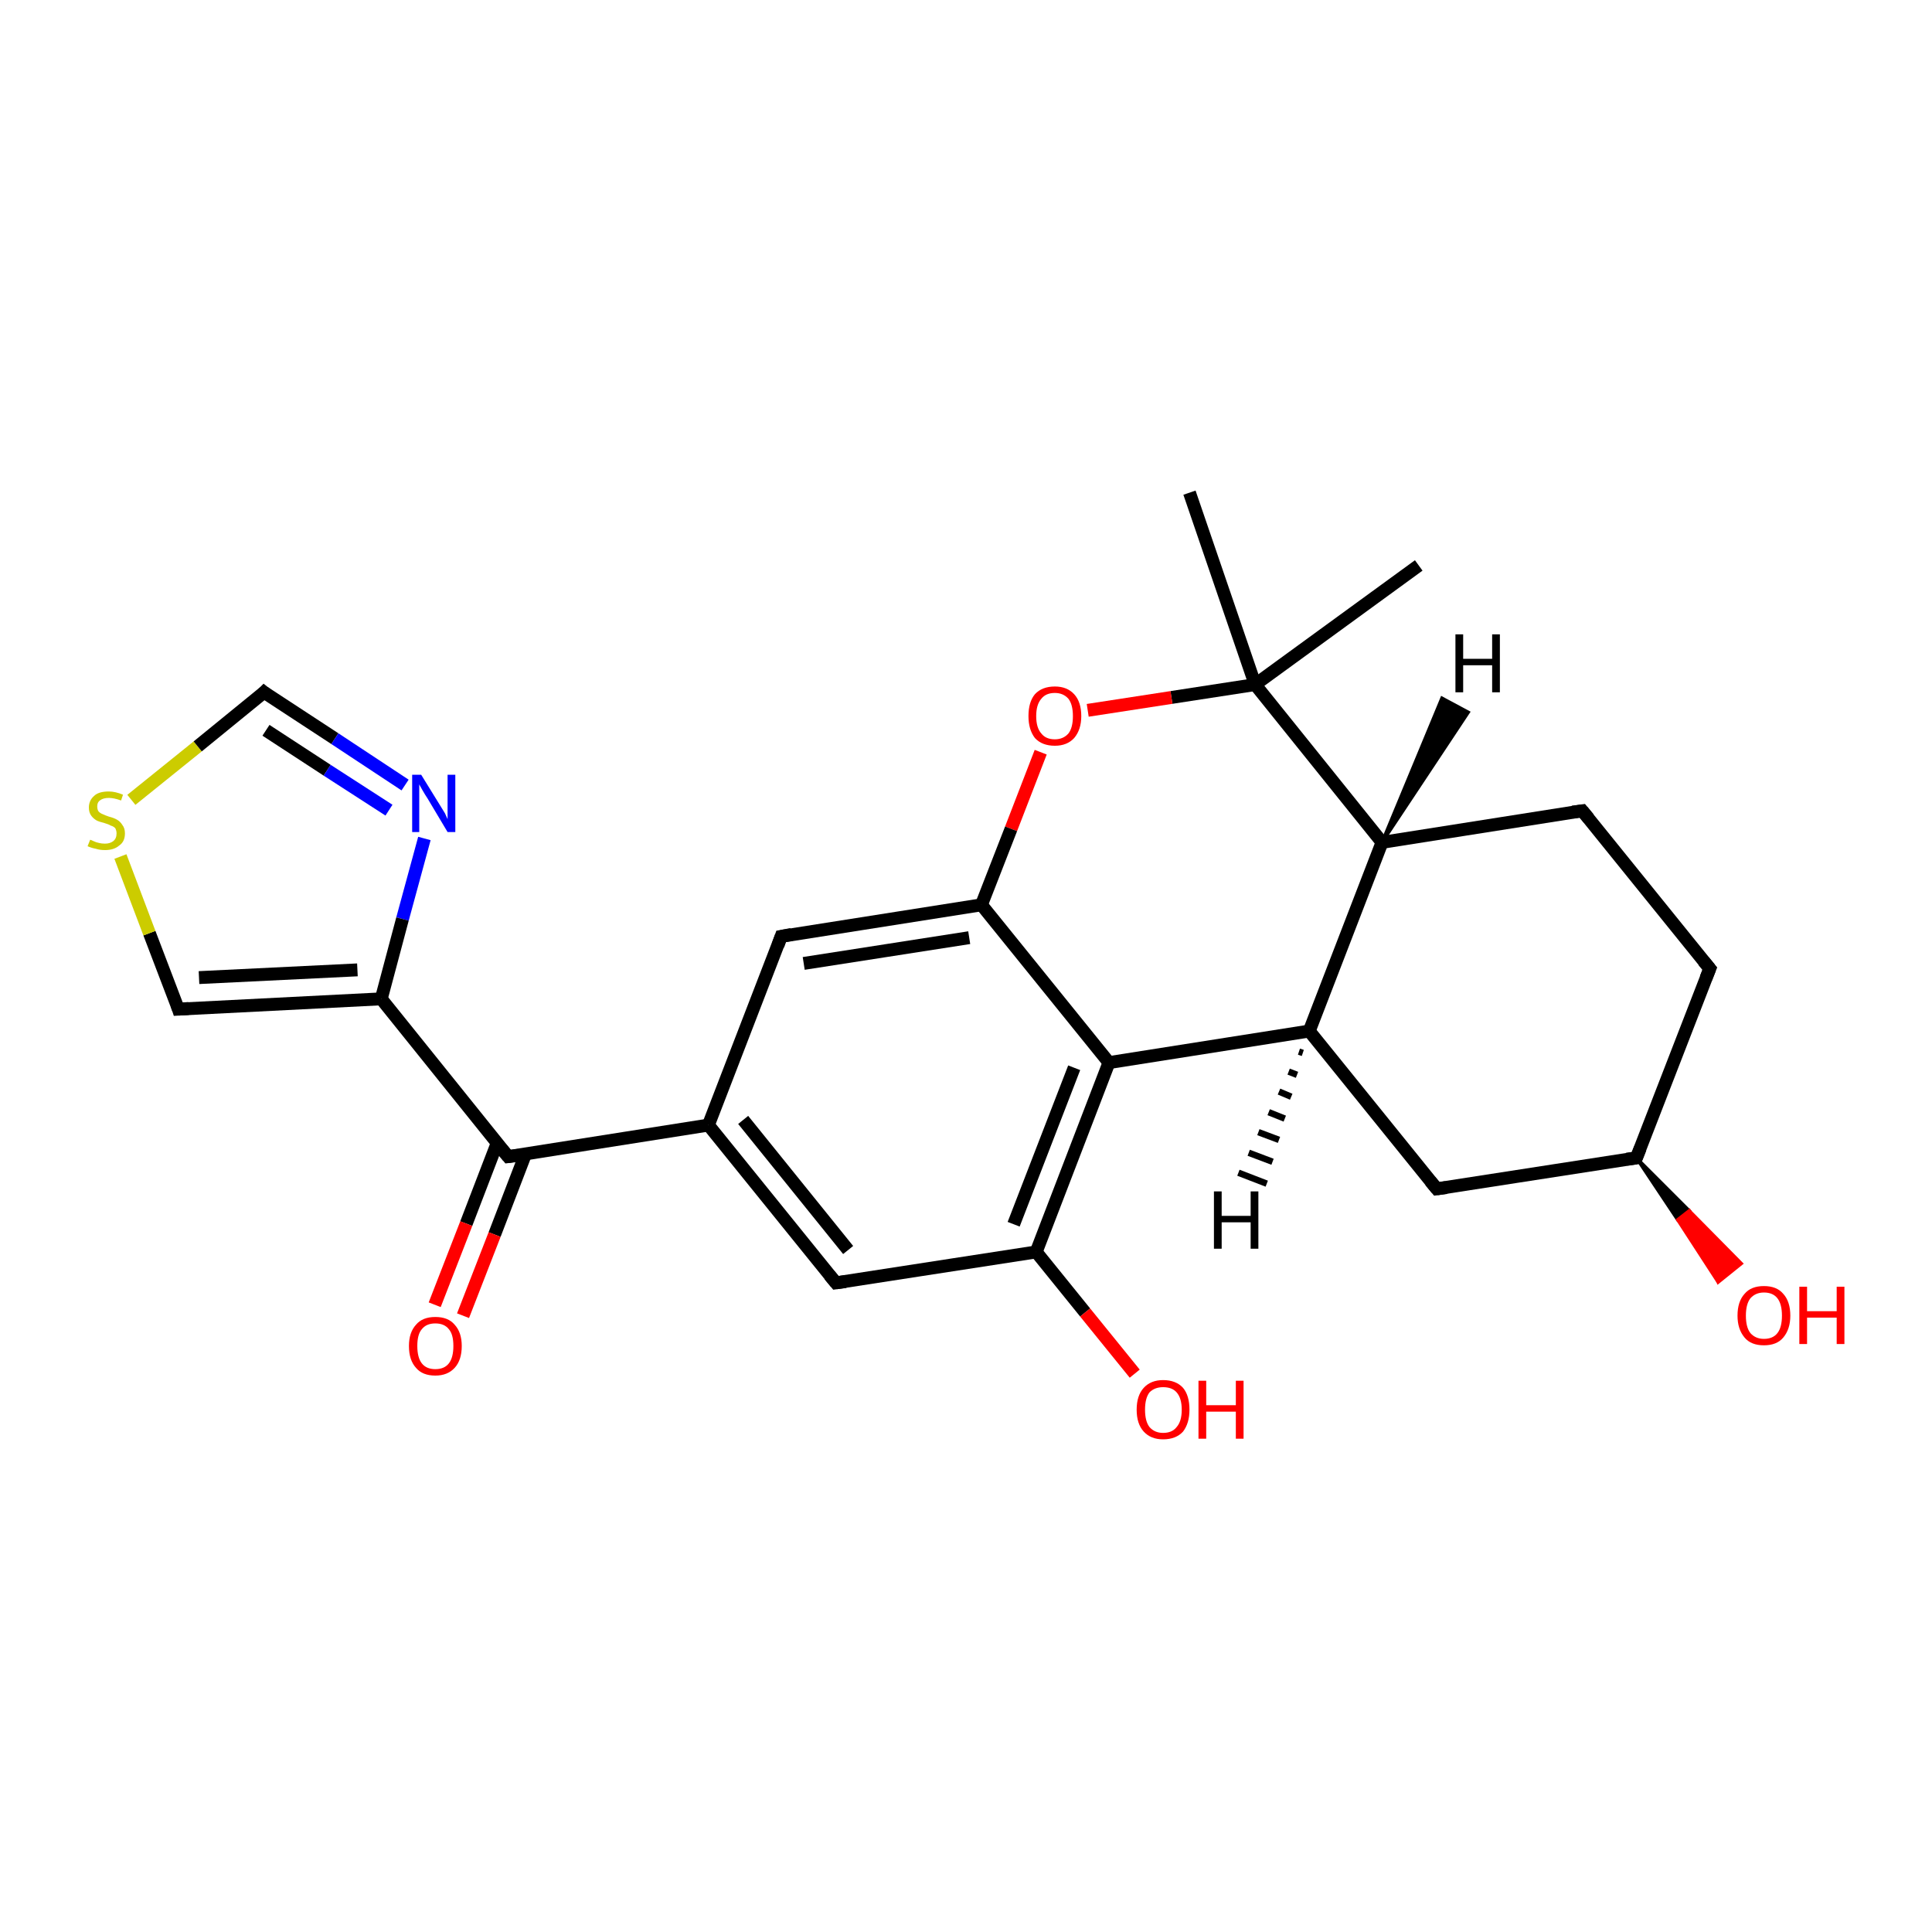 <?xml version='1.0' encoding='iso-8859-1'?>
<svg version='1.1' baseProfile='full'
              xmlns='http://www.w3.org/2000/svg'
                      xmlns:rdkit='http://www.rdkit.org/xml'
                      xmlns:xlink='http://www.w3.org/1999/xlink'
                  xml:space='preserve'
width='300px' height='300px' viewBox='0 0 300 300'>
<!-- END OF HEADER -->
<rect style='opacity:1.0;fill:#FFFFFF;stroke:none' width='300.0' height='300.0' x='0.0' y='0.0'> </rect>
<path class='bond-0 atom-0 atom-1' d='M 220.3,87.8 L 194.9,106.3' style='fill:none;fill-rule:evenodd;stroke:#000000;stroke-width:2.0px;stroke-linecap:butt;stroke-linejoin:miter;stroke-opacity:1' />
<path class='bond-1 atom-1 atom-2' d='M 194.9,106.3 L 184.7,76.5' style='fill:none;fill-rule:evenodd;stroke:#000000;stroke-width:2.0px;stroke-linecap:butt;stroke-linejoin:miter;stroke-opacity:1' />
<path class='bond-2 atom-1 atom-3' d='M 194.9,106.3 L 181.9,108.3' style='fill:none;fill-rule:evenodd;stroke:#000000;stroke-width:2.0px;stroke-linecap:butt;stroke-linejoin:miter;stroke-opacity:1' />
<path class='bond-2 atom-1 atom-3' d='M 181.9,108.3 L 168.9,110.3' style='fill:none;fill-rule:evenodd;stroke:#FF0000;stroke-width:2.0px;stroke-linecap:butt;stroke-linejoin:miter;stroke-opacity:1' />
<path class='bond-3 atom-3 atom-4' d='M 161.6,116.8 L 157.0,128.7' style='fill:none;fill-rule:evenodd;stroke:#FF0000;stroke-width:2.0px;stroke-linecap:butt;stroke-linejoin:miter;stroke-opacity:1' />
<path class='bond-3 atom-3 atom-4' d='M 157.0,128.7 L 152.4,140.5' style='fill:none;fill-rule:evenodd;stroke:#000000;stroke-width:2.0px;stroke-linecap:butt;stroke-linejoin:miter;stroke-opacity:1' />
<path class='bond-4 atom-4 atom-5' d='M 152.4,140.5 L 121.3,145.4' style='fill:none;fill-rule:evenodd;stroke:#000000;stroke-width:2.0px;stroke-linecap:butt;stroke-linejoin:miter;stroke-opacity:1' />
<path class='bond-4 atom-4 atom-5' d='M 150.5,145.6 L 124.8,149.6' style='fill:none;fill-rule:evenodd;stroke:#000000;stroke-width:2.0px;stroke-linecap:butt;stroke-linejoin:miter;stroke-opacity:1' />
<path class='bond-5 atom-5 atom-6' d='M 121.3,145.4 L 110.0,174.7' style='fill:none;fill-rule:evenodd;stroke:#000000;stroke-width:2.0px;stroke-linecap:butt;stroke-linejoin:miter;stroke-opacity:1' />
<path class='bond-6 atom-6 atom-7' d='M 110.0,174.7 L 129.8,199.2' style='fill:none;fill-rule:evenodd;stroke:#000000;stroke-width:2.0px;stroke-linecap:butt;stroke-linejoin:miter;stroke-opacity:1' />
<path class='bond-6 atom-6 atom-7' d='M 115.4,173.9 L 131.7,194.1' style='fill:none;fill-rule:evenodd;stroke:#000000;stroke-width:2.0px;stroke-linecap:butt;stroke-linejoin:miter;stroke-opacity:1' />
<path class='bond-7 atom-7 atom-8' d='M 129.8,199.2 L 160.9,194.4' style='fill:none;fill-rule:evenodd;stroke:#000000;stroke-width:2.0px;stroke-linecap:butt;stroke-linejoin:miter;stroke-opacity:1' />
<path class='bond-8 atom-8 atom-9' d='M 160.9,194.4 L 168.5,203.8' style='fill:none;fill-rule:evenodd;stroke:#000000;stroke-width:2.0px;stroke-linecap:butt;stroke-linejoin:miter;stroke-opacity:1' />
<path class='bond-8 atom-8 atom-9' d='M 168.5,203.8 L 176.2,213.3' style='fill:none;fill-rule:evenodd;stroke:#FF0000;stroke-width:2.0px;stroke-linecap:butt;stroke-linejoin:miter;stroke-opacity:1' />
<path class='bond-9 atom-8 atom-10' d='M 160.9,194.4 L 172.2,165.0' style='fill:none;fill-rule:evenodd;stroke:#000000;stroke-width:2.0px;stroke-linecap:butt;stroke-linejoin:miter;stroke-opacity:1' />
<path class='bond-9 atom-8 atom-10' d='M 157.4,190.1 L 166.8,165.8' style='fill:none;fill-rule:evenodd;stroke:#000000;stroke-width:2.0px;stroke-linecap:butt;stroke-linejoin:miter;stroke-opacity:1' />
<path class='bond-10 atom-10 atom-11' d='M 172.2,165.0 L 203.3,160.1' style='fill:none;fill-rule:evenodd;stroke:#000000;stroke-width:2.0px;stroke-linecap:butt;stroke-linejoin:miter;stroke-opacity:1' />
<path class='bond-11 atom-11 atom-12' d='M 203.3,160.1 L 223.1,184.6' style='fill:none;fill-rule:evenodd;stroke:#000000;stroke-width:2.0px;stroke-linecap:butt;stroke-linejoin:miter;stroke-opacity:1' />
<path class='bond-12 atom-12 atom-13' d='M 223.1,184.6 L 254.1,179.8' style='fill:none;fill-rule:evenodd;stroke:#000000;stroke-width:2.0px;stroke-linecap:butt;stroke-linejoin:miter;stroke-opacity:1' />
<path class='bond-13 atom-13 atom-14' d='M 254.1,179.8 L 262.3,188.0 L 260.5,189.4 Z' style='fill:#000000;fill-rule:evenodd;fill-opacity:1;stroke:#000000;stroke-width:0.5px;stroke-linecap:butt;stroke-linejoin:miter;stroke-opacity:1;' />
<path class='bond-13 atom-13 atom-14' d='M 262.3,188.0 L 266.8,199.1 L 270.4,196.2 Z' style='fill:#FF0000;fill-rule:evenodd;fill-opacity:1;stroke:#FF0000;stroke-width:0.5px;stroke-linecap:butt;stroke-linejoin:miter;stroke-opacity:1;' />
<path class='bond-13 atom-13 atom-14' d='M 262.3,188.0 L 260.5,189.4 L 266.8,199.1 Z' style='fill:#FF0000;fill-rule:evenodd;fill-opacity:1;stroke:#FF0000;stroke-width:0.5px;stroke-linecap:butt;stroke-linejoin:miter;stroke-opacity:1;' />
<path class='bond-14 atom-13 atom-15' d='M 254.1,179.8 L 265.5,150.4' style='fill:none;fill-rule:evenodd;stroke:#000000;stroke-width:2.0px;stroke-linecap:butt;stroke-linejoin:miter;stroke-opacity:1' />
<path class='bond-15 atom-15 atom-16' d='M 265.5,150.4 L 245.7,125.9' style='fill:none;fill-rule:evenodd;stroke:#000000;stroke-width:2.0px;stroke-linecap:butt;stroke-linejoin:miter;stroke-opacity:1' />
<path class='bond-16 atom-16 atom-17' d='M 245.7,125.9 L 214.6,130.8' style='fill:none;fill-rule:evenodd;stroke:#000000;stroke-width:2.0px;stroke-linecap:butt;stroke-linejoin:miter;stroke-opacity:1' />
<path class='bond-17 atom-6 atom-18' d='M 110.0,174.7 L 78.9,179.6' style='fill:none;fill-rule:evenodd;stroke:#000000;stroke-width:2.0px;stroke-linecap:butt;stroke-linejoin:miter;stroke-opacity:1' />
<path class='bond-18 atom-18 atom-19' d='M 77.2,177.5 L 72.4,190.0' style='fill:none;fill-rule:evenodd;stroke:#000000;stroke-width:2.0px;stroke-linecap:butt;stroke-linejoin:miter;stroke-opacity:1' />
<path class='bond-18 atom-18 atom-19' d='M 72.4,190.0 L 67.5,202.6' style='fill:none;fill-rule:evenodd;stroke:#FF0000;stroke-width:2.0px;stroke-linecap:butt;stroke-linejoin:miter;stroke-opacity:1' />
<path class='bond-18 atom-18 atom-19' d='M 81.6,179.2 L 76.8,191.7' style='fill:none;fill-rule:evenodd;stroke:#000000;stroke-width:2.0px;stroke-linecap:butt;stroke-linejoin:miter;stroke-opacity:1' />
<path class='bond-18 atom-18 atom-19' d='M 76.8,191.7 L 71.9,204.3' style='fill:none;fill-rule:evenodd;stroke:#FF0000;stroke-width:2.0px;stroke-linecap:butt;stroke-linejoin:miter;stroke-opacity:1' />
<path class='bond-19 atom-18 atom-20' d='M 78.9,179.6 L 59.2,155.1' style='fill:none;fill-rule:evenodd;stroke:#000000;stroke-width:2.0px;stroke-linecap:butt;stroke-linejoin:miter;stroke-opacity:1' />
<path class='bond-20 atom-20 atom-21' d='M 59.2,155.1 L 27.7,156.7' style='fill:none;fill-rule:evenodd;stroke:#000000;stroke-width:2.0px;stroke-linecap:butt;stroke-linejoin:miter;stroke-opacity:1' />
<path class='bond-20 atom-20 atom-21' d='M 55.5,150.6 L 30.9,151.8' style='fill:none;fill-rule:evenodd;stroke:#000000;stroke-width:2.0px;stroke-linecap:butt;stroke-linejoin:miter;stroke-opacity:1' />
<path class='bond-21 atom-21 atom-22' d='M 27.7,156.7 L 23.2,144.9' style='fill:none;fill-rule:evenodd;stroke:#000000;stroke-width:2.0px;stroke-linecap:butt;stroke-linejoin:miter;stroke-opacity:1' />
<path class='bond-21 atom-21 atom-22' d='M 23.2,144.9 L 18.7,133.0' style='fill:none;fill-rule:evenodd;stroke:#CCCC00;stroke-width:2.0px;stroke-linecap:butt;stroke-linejoin:miter;stroke-opacity:1' />
<path class='bond-22 atom-22 atom-23' d='M 20.4,124.2 L 30.7,115.9' style='fill:none;fill-rule:evenodd;stroke:#CCCC00;stroke-width:2.0px;stroke-linecap:butt;stroke-linejoin:miter;stroke-opacity:1' />
<path class='bond-22 atom-22 atom-23' d='M 30.7,115.9 L 41.0,107.5' style='fill:none;fill-rule:evenodd;stroke:#000000;stroke-width:2.0px;stroke-linecap:butt;stroke-linejoin:miter;stroke-opacity:1' />
<path class='bond-23 atom-23 atom-24' d='M 41.0,107.5 L 52.0,114.7' style='fill:none;fill-rule:evenodd;stroke:#000000;stroke-width:2.0px;stroke-linecap:butt;stroke-linejoin:miter;stroke-opacity:1' />
<path class='bond-23 atom-23 atom-24' d='M 52.0,114.7 L 62.9,121.9' style='fill:none;fill-rule:evenodd;stroke:#0000FF;stroke-width:2.0px;stroke-linecap:butt;stroke-linejoin:miter;stroke-opacity:1' />
<path class='bond-23 atom-23 atom-24' d='M 41.3,113.4 L 50.8,119.6' style='fill:none;fill-rule:evenodd;stroke:#000000;stroke-width:2.0px;stroke-linecap:butt;stroke-linejoin:miter;stroke-opacity:1' />
<path class='bond-23 atom-23 atom-24' d='M 50.8,119.6 L 60.4,125.8' style='fill:none;fill-rule:evenodd;stroke:#0000FF;stroke-width:2.0px;stroke-linecap:butt;stroke-linejoin:miter;stroke-opacity:1' />
<path class='bond-24 atom-17 atom-1' d='M 214.6,130.8 L 194.9,106.3' style='fill:none;fill-rule:evenodd;stroke:#000000;stroke-width:2.0px;stroke-linecap:butt;stroke-linejoin:miter;stroke-opacity:1' />
<path class='bond-25 atom-24 atom-20' d='M 65.9,130.2 L 62.5,142.7' style='fill:none;fill-rule:evenodd;stroke:#0000FF;stroke-width:2.0px;stroke-linecap:butt;stroke-linejoin:miter;stroke-opacity:1' />
<path class='bond-25 atom-24 atom-20' d='M 62.5,142.7 L 59.2,155.1' style='fill:none;fill-rule:evenodd;stroke:#000000;stroke-width:2.0px;stroke-linecap:butt;stroke-linejoin:miter;stroke-opacity:1' />
<path class='bond-26 atom-10 atom-4' d='M 172.2,165.0 L 152.4,140.5' style='fill:none;fill-rule:evenodd;stroke:#000000;stroke-width:2.0px;stroke-linecap:butt;stroke-linejoin:miter;stroke-opacity:1' />
<path class='bond-27 atom-17 atom-11' d='M 214.6,130.8 L 203.3,160.1' style='fill:none;fill-rule:evenodd;stroke:#000000;stroke-width:2.0px;stroke-linecap:butt;stroke-linejoin:miter;stroke-opacity:1' />
<path class='bond-28 atom-11 atom-25' d='M 202.3,163.5 L 201.7,163.3' style='fill:none;fill-rule:evenodd;stroke:#000000;stroke-width:1.0px;stroke-linecap:butt;stroke-linejoin:miter;stroke-opacity:1' />
<path class='bond-28 atom-11 atom-25' d='M 201.4,166.9 L 200.1,166.4' style='fill:none;fill-rule:evenodd;stroke:#000000;stroke-width:1.0px;stroke-linecap:butt;stroke-linejoin:miter;stroke-opacity:1' />
<path class='bond-28 atom-11 atom-25' d='M 200.5,170.3 L 198.6,169.5' style='fill:none;fill-rule:evenodd;stroke:#000000;stroke-width:1.0px;stroke-linecap:butt;stroke-linejoin:miter;stroke-opacity:1' />
<path class='bond-28 atom-11 atom-25' d='M 199.5,173.7 L 197.0,172.7' style='fill:none;fill-rule:evenodd;stroke:#000000;stroke-width:1.0px;stroke-linecap:butt;stroke-linejoin:miter;stroke-opacity:1' />
<path class='bond-28 atom-11 atom-25' d='M 198.6,177.0 L 195.4,175.8' style='fill:none;fill-rule:evenodd;stroke:#000000;stroke-width:1.0px;stroke-linecap:butt;stroke-linejoin:miter;stroke-opacity:1' />
<path class='bond-28 atom-11 atom-25' d='M 197.6,180.4 L 193.9,179.0' style='fill:none;fill-rule:evenodd;stroke:#000000;stroke-width:1.0px;stroke-linecap:butt;stroke-linejoin:miter;stroke-opacity:1' />
<path class='bond-28 atom-11 atom-25' d='M 196.7,183.8 L 192.3,182.1' style='fill:none;fill-rule:evenodd;stroke:#000000;stroke-width:1.0px;stroke-linecap:butt;stroke-linejoin:miter;stroke-opacity:1' />
<path class='bond-29 atom-17 atom-26' d='M 214.6,130.8 L 223.9,108.4 L 228.0,110.6 Z' style='fill:#000000;fill-rule:evenodd;fill-opacity:1;stroke:#000000;stroke-width:0.5px;stroke-linecap:butt;stroke-linejoin:miter;stroke-opacity:1;' />
<path d='M 122.9,145.1 L 121.3,145.4 L 120.8,146.8' style='fill:none;stroke:#000000;stroke-width:2.0px;stroke-linecap:butt;stroke-linejoin:miter;stroke-opacity:1;' />
<path d='M 128.8,198.0 L 129.8,199.2 L 131.3,199.0' style='fill:none;stroke:#000000;stroke-width:2.0px;stroke-linecap:butt;stroke-linejoin:miter;stroke-opacity:1;' />
<path d='M 222.1,183.4 L 223.1,184.6 L 224.6,184.4' style='fill:none;stroke:#000000;stroke-width:2.0px;stroke-linecap:butt;stroke-linejoin:miter;stroke-opacity:1;' />
<path d='M 252.6,180.0 L 254.1,179.8 L 254.7,178.3' style='fill:none;stroke:#000000;stroke-width:2.0px;stroke-linecap:butt;stroke-linejoin:miter;stroke-opacity:1;' />
<path d='M 264.9,151.9 L 265.5,150.4 L 264.5,149.2' style='fill:none;stroke:#000000;stroke-width:2.0px;stroke-linecap:butt;stroke-linejoin:miter;stroke-opacity:1;' />
<path d='M 246.7,127.1 L 245.7,125.9 L 244.2,126.1' style='fill:none;stroke:#000000;stroke-width:2.0px;stroke-linecap:butt;stroke-linejoin:miter;stroke-opacity:1;' />
<path d='M 80.5,179.4 L 78.9,179.6 L 77.9,178.4' style='fill:none;stroke:#000000;stroke-width:2.0px;stroke-linecap:butt;stroke-linejoin:miter;stroke-opacity:1;' />
<path d='M 29.3,156.6 L 27.7,156.7 L 27.5,156.1' style='fill:none;stroke:#000000;stroke-width:2.0px;stroke-linecap:butt;stroke-linejoin:miter;stroke-opacity:1;' />
<path d='M 40.5,108.0 L 41.0,107.5 L 41.5,107.9' style='fill:none;stroke:#000000;stroke-width:2.0px;stroke-linecap:butt;stroke-linejoin:miter;stroke-opacity:1;' />
<path class='atom-3' d='M 159.7 111.2
Q 159.7 109.0, 160.7 107.8
Q 161.8 106.6, 163.8 106.6
Q 165.7 106.6, 166.8 107.8
Q 167.9 109.0, 167.9 111.2
Q 167.9 113.3, 166.8 114.6
Q 165.7 115.8, 163.8 115.8
Q 161.8 115.8, 160.7 114.6
Q 159.7 113.3, 159.7 111.2
M 163.8 114.8
Q 165.1 114.8, 165.9 113.9
Q 166.6 113.0, 166.6 111.2
Q 166.6 109.4, 165.9 108.5
Q 165.1 107.6, 163.8 107.6
Q 162.4 107.6, 161.7 108.5
Q 160.9 109.4, 160.9 111.2
Q 160.9 113.0, 161.7 113.9
Q 162.4 114.8, 163.8 114.8
' fill='#FF0000'/>
<path class='atom-9' d='M 176.5 218.9
Q 176.5 216.7, 177.6 215.5
Q 178.7 214.3, 180.6 214.3
Q 182.6 214.3, 183.7 215.5
Q 184.7 216.7, 184.7 218.9
Q 184.7 221.0, 183.7 222.3
Q 182.6 223.5, 180.6 223.5
Q 178.7 223.5, 177.6 222.3
Q 176.5 221.1, 176.5 218.9
M 180.6 222.5
Q 182.0 222.5, 182.7 221.6
Q 183.5 220.7, 183.5 218.9
Q 183.5 217.1, 182.7 216.2
Q 182.0 215.4, 180.6 215.4
Q 179.3 215.4, 178.5 216.2
Q 177.8 217.1, 177.8 218.9
Q 177.8 220.7, 178.5 221.6
Q 179.3 222.5, 180.6 222.5
' fill='#FF0000'/>
<path class='atom-9' d='M 186.1 214.4
L 187.3 214.4
L 187.3 218.2
L 191.9 218.2
L 191.9 214.4
L 193.1 214.4
L 193.1 223.4
L 191.9 223.4
L 191.9 219.2
L 187.3 219.2
L 187.3 223.4
L 186.1 223.4
L 186.1 214.4
' fill='#FF0000'/>
<path class='atom-14' d='M 269.8 204.3
Q 269.8 202.1, 270.9 200.9
Q 271.9 199.7, 273.9 199.7
Q 275.9 199.7, 276.9 200.9
Q 278.0 202.1, 278.0 204.3
Q 278.0 206.4, 276.9 207.7
Q 275.9 208.9, 273.9 208.9
Q 271.9 208.9, 270.9 207.7
Q 269.8 206.4, 269.8 204.3
M 273.9 207.9
Q 275.3 207.9, 276.0 207.0
Q 276.7 206.1, 276.7 204.3
Q 276.7 202.5, 276.0 201.6
Q 275.3 200.7, 273.9 200.7
Q 272.6 200.7, 271.8 201.6
Q 271.1 202.5, 271.1 204.3
Q 271.1 206.1, 271.8 207.0
Q 272.6 207.9, 273.9 207.9
' fill='#FF0000'/>
<path class='atom-14' d='M 279.4 199.8
L 280.6 199.8
L 280.6 203.6
L 285.2 203.6
L 285.2 199.8
L 286.4 199.8
L 286.4 208.7
L 285.2 208.7
L 285.2 204.6
L 280.6 204.6
L 280.6 208.7
L 279.4 208.7
L 279.4 199.8
' fill='#FF0000'/>
<path class='atom-19' d='M 63.5 209.0
Q 63.5 206.9, 64.6 205.7
Q 65.6 204.5, 67.6 204.5
Q 69.6 204.5, 70.6 205.7
Q 71.7 206.9, 71.7 209.0
Q 71.7 211.2, 70.6 212.4
Q 69.5 213.6, 67.6 213.6
Q 65.6 213.6, 64.6 212.4
Q 63.5 211.2, 63.5 209.0
M 67.6 212.6
Q 69.0 212.6, 69.7 211.7
Q 70.4 210.8, 70.4 209.0
Q 70.4 207.2, 69.7 206.4
Q 69.0 205.5, 67.6 205.5
Q 66.2 205.5, 65.5 206.4
Q 64.8 207.2, 64.8 209.0
Q 64.8 210.8, 65.5 211.7
Q 66.2 212.6, 67.6 212.6
' fill='#FF0000'/>
<path class='atom-22' d='M 14.0 130.4
Q 14.1 130.4, 14.5 130.6
Q 14.9 130.8, 15.4 130.9
Q 15.8 131.0, 16.3 131.0
Q 17.1 131.0, 17.6 130.6
Q 18.1 130.2, 18.1 129.4
Q 18.1 129.0, 17.9 128.6
Q 17.6 128.3, 17.2 128.2
Q 16.9 128.0, 16.2 127.8
Q 15.4 127.6, 15.0 127.4
Q 14.5 127.1, 14.2 126.7
Q 13.8 126.2, 13.8 125.4
Q 13.8 124.3, 14.6 123.6
Q 15.3 122.9, 16.9 122.9
Q 17.9 122.9, 19.1 123.4
L 18.8 124.3
Q 17.7 123.9, 16.9 123.9
Q 16.0 123.9, 15.5 124.3
Q 15.1 124.6, 15.1 125.2
Q 15.1 125.7, 15.3 126.0
Q 15.6 126.3, 15.9 126.4
Q 16.3 126.6, 16.9 126.8
Q 17.7 127.0, 18.2 127.3
Q 18.7 127.6, 19.0 128.1
Q 19.4 128.6, 19.4 129.4
Q 19.4 130.7, 18.5 131.3
Q 17.7 132.0, 16.3 132.0
Q 15.5 132.0, 14.9 131.8
Q 14.3 131.7, 13.6 131.4
L 14.0 130.4
' fill='#CCCC00'/>
<path class='atom-24' d='M 65.4 120.3
L 68.3 125.0
Q 68.6 125.5, 69.1 126.3
Q 69.5 127.2, 69.5 127.2
L 69.5 120.3
L 70.7 120.3
L 70.7 129.2
L 69.5 129.2
L 66.4 124.0
Q 66.0 123.4, 65.6 122.7
Q 65.2 122.0, 65.1 121.8
L 65.1 129.2
L 64.0 129.2
L 64.0 120.3
L 65.4 120.3
' fill='#0000FF'/>
<path class='atom-25' d='M 188.5 185.0
L 189.7 185.0
L 189.7 188.8
L 194.2 188.8
L 194.2 185.0
L 195.4 185.0
L 195.4 193.9
L 194.2 193.9
L 194.2 189.8
L 189.7 189.8
L 189.7 193.9
L 188.5 193.9
L 188.5 185.0
' fill='#000000'/>
<path class='atom-26' d='M 226.0 98.5
L 227.2 98.5
L 227.2 102.3
L 231.7 102.3
L 231.7 98.5
L 232.9 98.5
L 232.9 107.5
L 231.7 107.5
L 231.7 103.3
L 227.2 103.3
L 227.2 107.5
L 226.0 107.5
L 226.0 98.5
' fill='#000000'/>
</svg>
